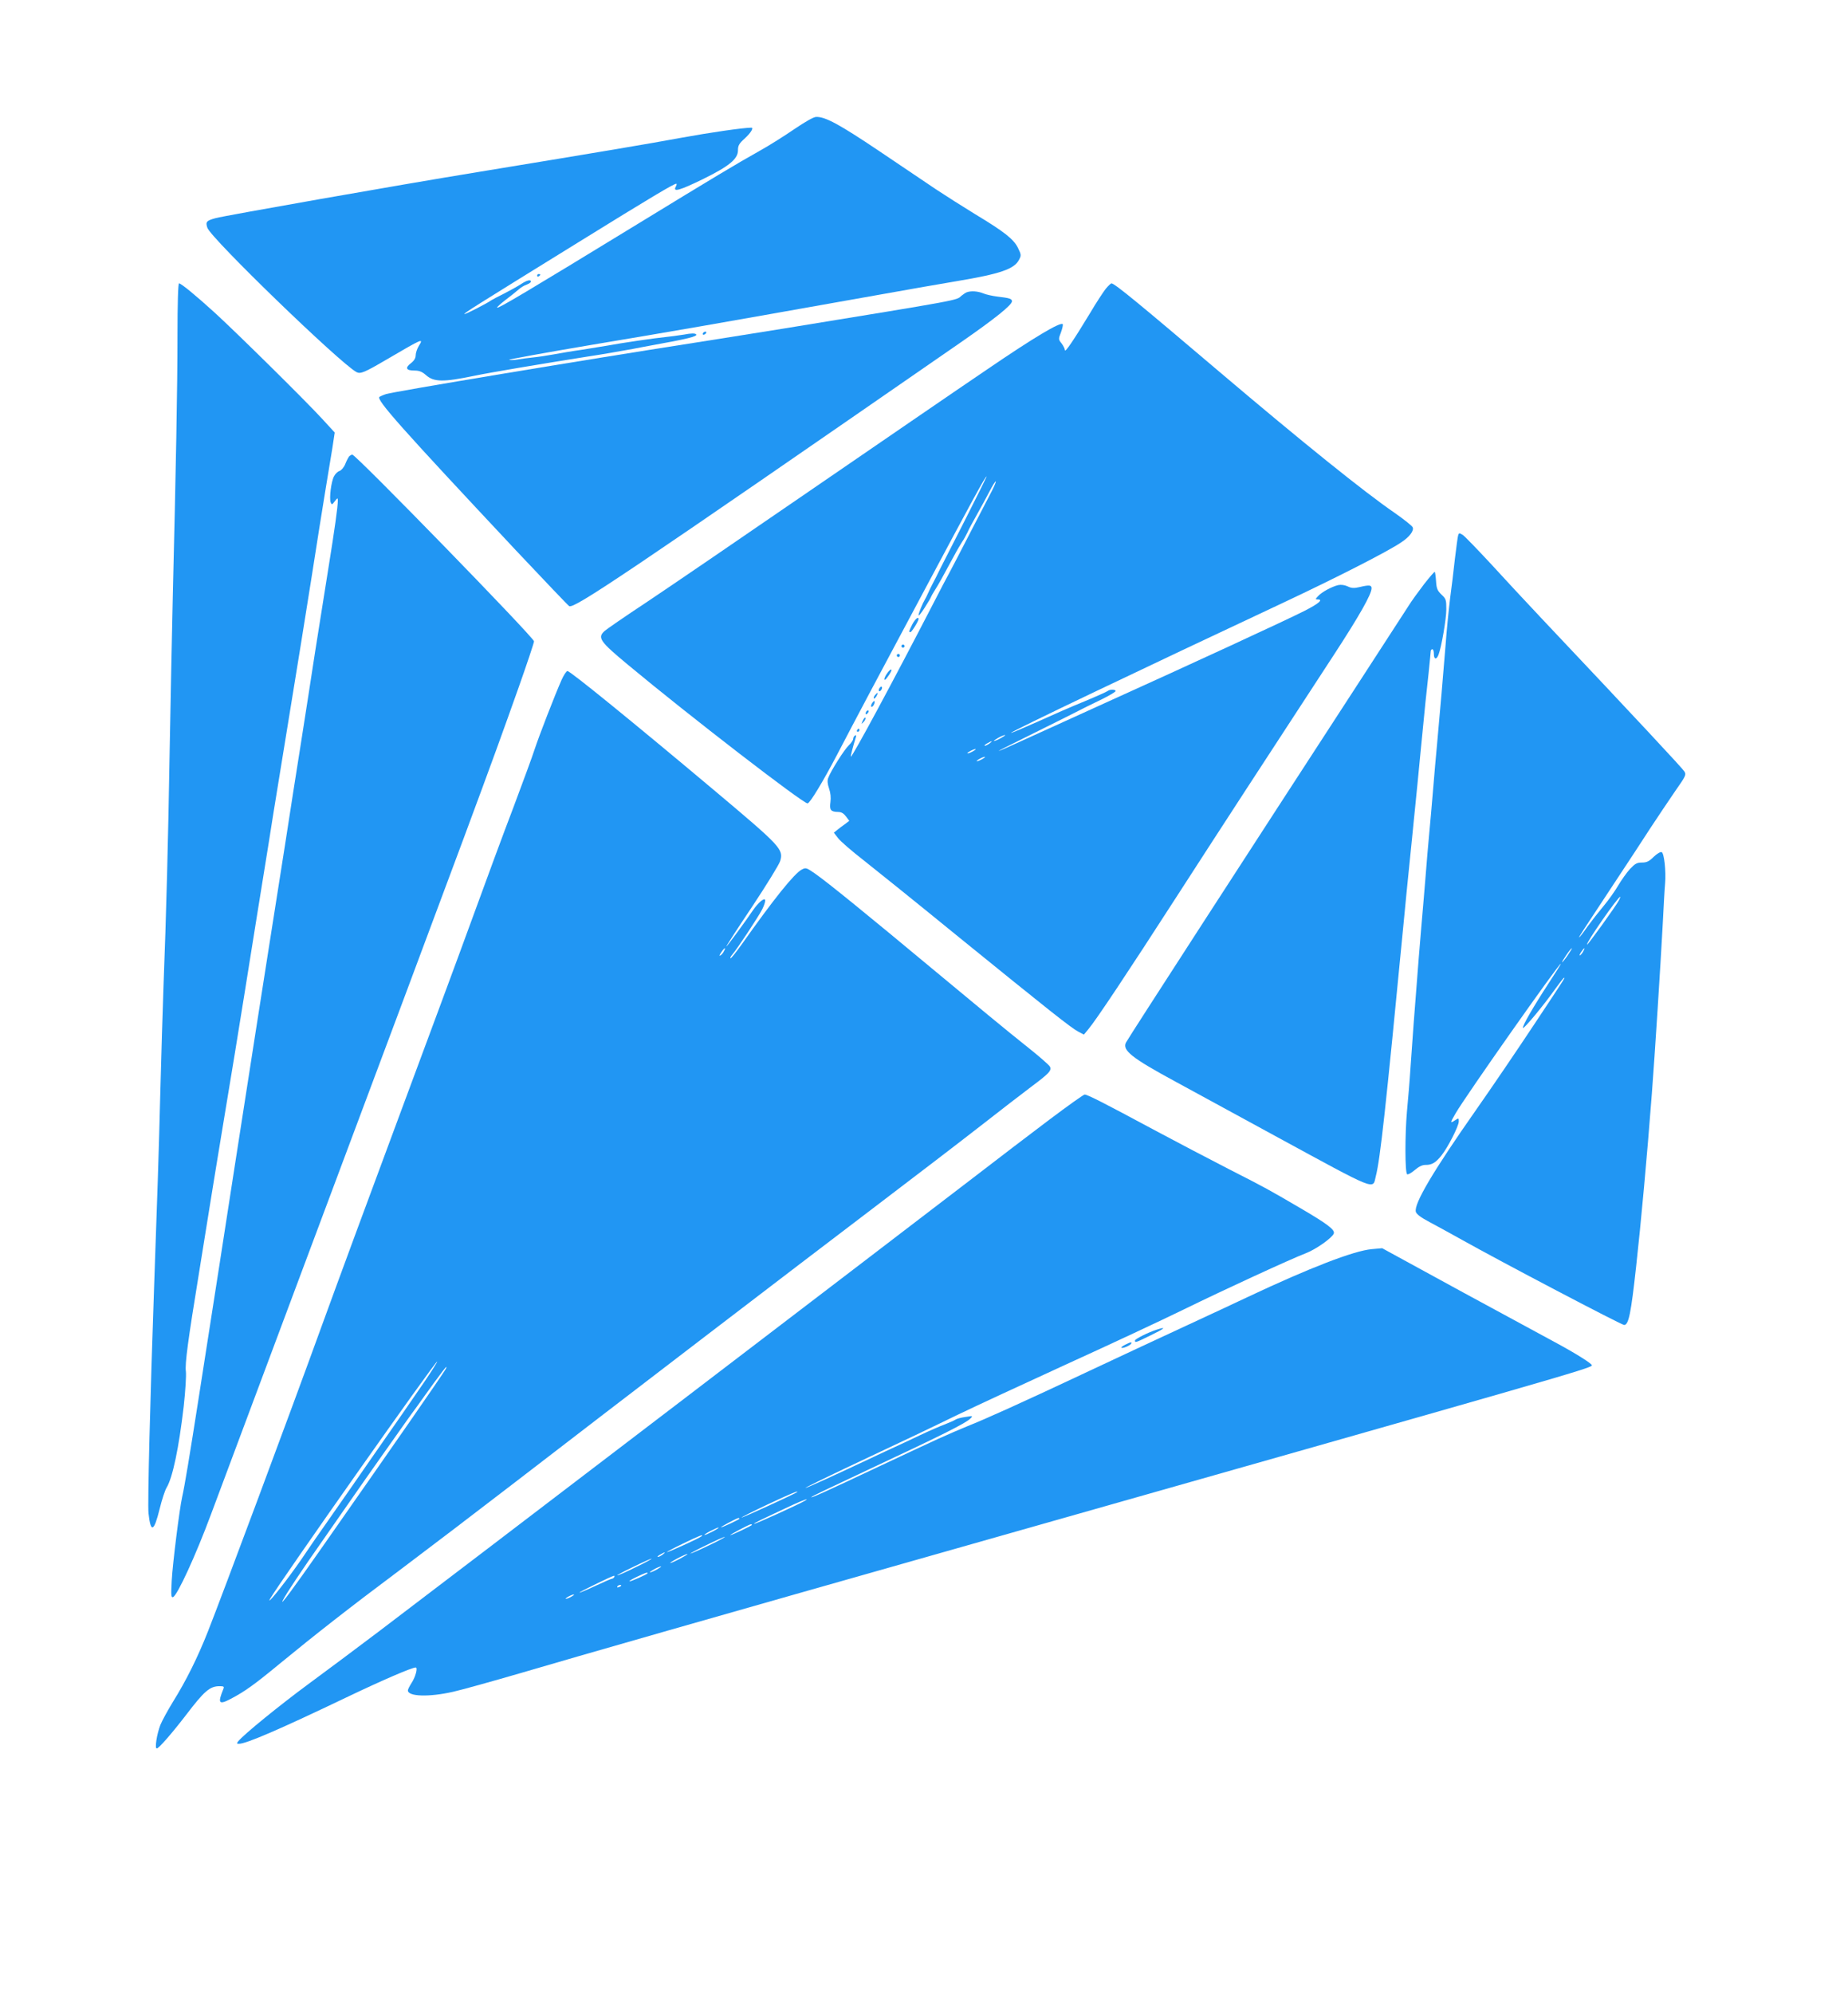 <?xml version="1.0" standalone="no"?>
<!DOCTYPE svg PUBLIC "-//W3C//DTD SVG 20010904//EN"
 "http://www.w3.org/TR/2001/REC-SVG-20010904/DTD/svg10.dtd">
<svg version="1.0" xmlns="http://www.w3.org/2000/svg"
 width="1187pt" height="1280pt" viewBox="0 0 1187 1280"
 preserveAspectRatio="xMidYMid meet">
<g transform="translate(0,1280) scale(0.1,-0.1)"
fill="#2196f3" stroke="none">
<path d="M5104 11972 c-61 -42 -162 -106 -225 -141 -145 -81 -313 -182 -769
-461 -733 -448 -910 -553 -917 -546 -3 2 21 24 52 48 32 24 69 54 84 67 14 13
38 28 54 33 15 6 27 14 27 19 0 16 -26 9 -64 -16 -21 -14 -70 -41 -109 -61
-39 -19 -76 -39 -82 -43 -22 -17 -168 -92 -172 -88 -4 5 59 45 737 464 462
286 608 373 624 373 4 0 2 -9 -4 -20 -19 -36 26 -23 174 49 169 83 226 130
226 185 0 31 7 44 45 78 37 34 58 68 41 68 -50 0 -265 -31 -451 -65 -211 -39
-502 -88 -1305 -220 -521 -85 -1626 -280 -1685 -296 -59 -16 -66 -24 -53 -62
24 -69 852 -870 958 -927 25 -13 50 -3 190 79 239 140 242 141 210 89 -11 -18
-20 -45 -20 -60 0 -18 -10 -35 -31 -51 -39 -30 -31 -47 23 -47 31 0 49 -7 75
-30 50 -44 111 -45 308 -4 99 21 433 77 730 124 76 11 225 37 290 49 28 6 75
14 105 20 251 45 314 61 301 74 -7 7 -32 7 -78 -2 -37 -6 -92 -13 -120 -16
-57 -5 -284 -38 -373 -55 -30 -5 -102 -17 -160 -26 -58 -8 -140 -22 -183 -30
-43 -8 -104 -17 -135 -20 -32 -3 -75 -9 -97 -13 -22 -4 -47 -5 -55 -2 -8 2
233 46 535 97 504 84 752 127 1825 318 201 36 435 77 520 91 274 46 365 77
395 136 15 28 15 33 -6 76 -27 56 -87 104 -275 217 -80 49 -193 121 -252 160
-59 40 -224 151 -368 248 -252 169 -343 219 -402 217 -16 0 -70 -31 -138 -77z"/>
<path d="M3450 11029 c0 -5 5 -7 10 -4 6 3 10 8 10 11 0 2 -4 4 -10 4 -5 0
-10 -5 -10 -11z"/>
<path d="M1140 10643 c0 -327 -10 -854 -30 -1668 -5 -214 -14 -658 -20 -985
-10 -601 -22 -1062 -40 -1530 -5 -140 -14 -439 -20 -665 -10 -402 -21 -725
-40 -1255 -25 -712 -43 -1402 -36 -1460 14 -129 35 -120 72 31 14 57 34 118
44 134 39 64 79 256 110 522 11 99 17 199 14 224 -7 49 13 197 86 644 27 165
58 361 70 435 12 74 52 322 90 550 38 228 97 586 130 795 33 209 69 434 80
500 11 66 33 206 50 310 17 105 42 260 55 345 14 85 61 376 105 645 44 270
108 663 141 875 33 212 73 464 89 560 16 96 36 219 45 273 l15 99 -79 86
c-101 111 -554 558 -691 683 -123 112 -217 189 -230 189 -6 0 -10 -128 -10
-337z"/>
<path d="M7103 10946 c-15 -19 -62 -90 -102 -158 -104 -172 -161 -256 -161
-237 0 9 -10 28 -21 43 -21 26 -21 28 -4 72 9 25 14 48 11 52 -16 15 -184 -85
-486 -291 -179 -121 -689 -471 -1135 -777 -445 -306 -920 -630 -1055 -720
-135 -89 -255 -172 -267 -183 -47 -43 -30 -67 152 -218 389 -324 1122 -889
1152 -889 15 0 101 143 191 315 103 198 286 543 560 1055 313 587 391 730 399
730 2 0 -61 -127 -140 -283 -79 -155 -148 -291 -154 -302 -17 -35 -44 -89 -58
-115 -7 -14 -18 -36 -24 -50 -6 -14 -15 -32 -20 -40 -16 -27 -41 -88 -41 -102
0 -7 18 15 40 50 22 34 40 65 40 68 0 2 11 22 25 44 24 38 45 75 123 220 19
36 43 76 52 90 10 14 25 41 34 60 8 19 36 71 61 115 25 44 61 111 81 149 19
37 37 66 40 64 2 -3 -9 -29 -24 -59 -16 -30 -77 -148 -137 -264 -59 -115 -120
-232 -135 -260 -15 -27 -65 -122 -110 -210 -253 -490 -514 -975 -525 -975 -3
0 14 67 32 124 4 13 2 17 -5 12 -7 -4 -12 -14 -12 -22 0 -8 -13 -27 -29 -42
-28 -27 -114 -162 -131 -208 -7 -17 -5 -38 5 -68 10 -28 13 -60 9 -88 -7 -51
2 -62 50 -63 20 0 35 -9 50 -29 l21 -28 -29 -22 c-16 -11 -38 -28 -49 -37
l-21 -17 27 -35 c15 -20 89 -84 165 -143 75 -59 351 -281 612 -494 579 -470
720 -582 766 -606 l36 -19 29 35 c49 58 250 360 566 850 278 431 590 910 1012
1556 163 250 241 388 241 426 0 21 -16 22 -79 7 -34 -8 -51 -7 -75 5 -20 9
-42 12 -61 8 -41 -10 -106 -45 -129 -71 -18 -19 -18 -21 -2 -21 38 0 6 -27
-84 -73 -120 -61 -731 -343 -1275 -589 -231 -105 -478 -217 -550 -250 -181
-83 -186 -81 -15 3 80 40 217 108 305 152 88 45 194 98 237 118 42 21 79 43
83 49 7 12 -37 14 -50 2 -6 -5 -73 -35 -150 -67 -77 -31 -214 -91 -304 -132
-90 -40 -165 -72 -167 -70 -6 6 857 418 1738 831 345 162 683 334 769 393 53
35 82 74 73 96 -3 9 -56 51 -116 93 -194 133 -594 455 -1122 903 -524 445
-677 571 -697 571 -4 0 -20 -15 -36 -34z m-673 -2886 c-19 -11 -39 -19 -45
-19 -5 0 6 8 25 19 19 11 40 19 45 19 6 0 -6 -8 -25 -19z m-74 -35 c-11 -8
-25 -15 -30 -15 -6 1 0 7 14 15 32 19 40 18 16 0z m-106 -50 c-14 -8 -29 -14
-35 -14 -5 0 1 6 15 14 14 8 30 14 35 14 6 0 -1 -6 -15 -14z m60 -50 c-14 -8
-29 -14 -35 -14 -5 0 1 6 15 14 14 8 30 14 35 14 6 0 -1 -6 -15 -14z"/>
<path d="M6210 10923 c-8 -3 -24 -14 -35 -23 -33 -30 13 -22 -1140 -210 -132
-21 -386 -62 -565 -90 -726 -113 -1940 -315 -1990 -331 -19 -6 -38 -15 -43
-18 -21 -19 143 -203 877 -986 181 -192 335 -354 342 -358 32 -18 362 204
2515 1694 219 152 329 240 329 264 0 16 -15 21 -93 30 -32 4 -74 13 -92 21
-35 14 -77 17 -105 7z"/>
<path d="M4515 10660 c-3 -5 -2 -10 4 -10 5 0 13 5 16 10 3 6 2 10 -4 10 -5 0
-13 -4 -16 -10z"/>
<path d="M2242 9868 c-5 -7 -17 -29 -25 -50 -8 -20 -25 -39 -36 -43 -12 -3
-28 -19 -36 -35 -18 -34 -31 -140 -21 -167 7 -16 9 -16 26 7 18 23 20 24 20 5
0 -38 -21 -189 -60 -430 -21 -132 -59 -373 -85 -535 -25 -162 -65 -423 -90
-580 -25 -157 -72 -456 -104 -665 -33 -209 -83 -526 -111 -705 -45 -284 -96
-613 -210 -1345 -33 -217 -152 -980 -234 -1505 -57 -365 -90 -565 -106 -635
-17 -76 -61 -426 -67 -537 -5 -93 -4 -110 8 -106 27 8 147 270 244 531 54 144
316 845 582 1557 1114 2976 1199 3204 1394 3754 54 153 99 287 99 297 0 24
-1144 1199 -1167 1199 -6 0 -15 -6 -21 -12z"/>
<path d="M9366 9362 c-3 -9 -12 -78 -21 -152 -8 -74 -22 -189 -31 -255 -8 -66
-22 -201 -29 -300 -14 -179 -36 -429 -55 -640 -6 -60 -17 -189 -25 -285 -8
-96 -19 -224 -25 -285 -6 -60 -17 -193 -25 -295 -8 -102 -20 -234 -25 -295 -9
-99 -20 -242 -50 -630 -5 -71 -14 -197 -20 -280 -5 -82 -16 -211 -23 -285 -13
-148 -13 -388 1 -402 4 -4 26 7 48 26 28 24 50 34 70 34 40 -1 66 14 103 61
41 51 111 189 111 218 0 23 -1 23 -25 7 -32 -21 -31 -16 5 46 69 118 662 960
675 960 3 0 -33 -57 -79 -127 -99 -152 -168 -272 -164 -285 4 -11 139 152 211
255 27 37 50 67 53 67 7 0 13 9 -192 -300 -100 -151 -268 -399 -374 -550 -275
-392 -399 -602 -386 -653 4 -15 31 -36 88 -66 46 -24 139 -76 208 -114 253
-142 1025 -547 1042 -547 29 0 44 73 77 375 31 277 70 705 101 1110 20 262 55
812 70 1090 6 116 12 232 15 259 7 79 -6 197 -22 203 -8 3 -30 -10 -52 -31
-29 -29 -45 -36 -75 -36 -32 0 -44 -7 -77 -42 -21 -23 -54 -70 -75 -105 -20
-35 -62 -94 -93 -131 -31 -37 -78 -97 -105 -134 -26 -38 -50 -68 -52 -68 -5 0
5 15 221 342 83 125 189 287 236 360 48 73 120 180 159 237 68 97 72 105 59
126 -12 20 -313 343 -922 988 -98 104 -245 262 -327 352 -83 89 -161 170 -174
179 -23 14 -25 14 -30 -2z m1033 -2344 c-19 -37 -201 -289 -205 -285 -9 9 198
307 213 307 2 0 -2 -10 -8 -22z m-329 -353 c-17 -25 -33 -45 -36 -45 -3 0 9
20 26 45 17 25 33 45 36 45 3 0 -9 -20 -26 -45z m100 26 c-5 -11 -15 -23 -21
-27 -6 -3 -3 5 6 20 20 30 30 35 15 7z"/>
<path d="M9147 9048 c-35 -46 -82 -110 -102 -143 -21 -33 -159 -245 -306 -472
-714 -1098 -1490 -2297 -1506 -2328 -27 -50 36 -100 317 -252 102 -56 388
-211 635 -346 671 -365 631 -349 652 -262 29 113 64 439 178 1620 14 143 29
303 35 355 5 52 14 141 20 198 5 56 15 146 20 200 6 53 21 214 35 357 14 143
28 285 31 315 3 30 12 114 20 185 7 72 14 136 14 143 0 6 5 12 10 12 6 0 10
-13 10 -30 0 -36 17 -39 30 -5 19 51 50 229 50 292 0 60 -2 67 -31 94 -26 25
-32 38 -35 86 -2 31 -6 58 -8 60 -2 3 -33 -33 -69 -79z"/>
<path d="M5860 8790 c-22 -44 -24 -50 -12 -50 8 0 52 71 52 84 0 19 -22 0 -40
-34z"/>
<path d="M5790 8650 c0 -5 5 -10 10 -10 6 0 10 5 10 10 0 6 -4 10 -10 10 -5 0
-10 -4 -10 -10z"/>
<path d="M5760 8590 c0 -5 5 -10 10 -10 6 0 10 5 10 10 0 6 -4 10 -10 10 -5 0
-10 -4 -10 -10z"/>
<path d="M5698 8475 c-22 -30 -24 -58 -2 -30 24 31 36 55 27 55 -4 0 -16 -11
-25 -25z"/>
<path d="M3607 8433 c-44 -100 -143 -355 -172 -443 -15 -47 -77 -215 -137
-375 -61 -159 -179 -479 -263 -710 -84 -231 -295 -800 -468 -1265 -173 -465
-398 -1074 -500 -1355 -201 -555 -640 -1732 -732 -1965 -66 -167 -139 -314
-225 -452 -33 -54 -69 -120 -80 -147 -23 -60 -37 -151 -23 -151 13 0 98 98
188 215 118 155 153 185 216 185 26 0 30 -3 24 -17 -38 -94 -30 -105 48 -64
91 48 152 92 312 224 230 189 451 362 780 608 165 124 496 376 735 560 650
501 1795 1377 2310 1768 250 190 556 424 680 521 124 97 268 208 320 247 119
89 136 107 124 132 -5 11 -78 74 -163 141 -85 67 -341 278 -570 469 -453 377
-689 569 -777 631 -54 37 -58 39 -84 25 -48 -25 -179 -188 -384 -478 -38 -53
-71 -95 -74 -92 -3 3 2 13 10 22 31 35 169 244 194 293 14 28 22 55 18 61 -7
13 -46 -21 -78 -68 -45 -67 -167 -233 -171 -233 -3 0 71 115 165 255 93 140
174 272 181 294 23 76 7 93 -426 457 -512 430 -922 764 -940 764 -7 0 -24 -26
-38 -57z m1043 -1742 c-5 -11 -15 -23 -22 -27 -7 -5 -8 -2 -3 7 21 37 44 55
25 20z m-1922 -2763 c-107 -156 -185 -269 -265 -383 -74 -107 -111 -159 -195
-281 -35 -50 -108 -155 -163 -234 -55 -78 -116 -166 -135 -195 -19 -29 -51
-75 -70 -101 -88 -124 -195 -255 -164 -201 61 106 1064 1530 1072 1522 2 -2
-34 -59 -80 -127z m135 79 c-44 -70 -291 -426 -799 -1152 -184 -263 -268 -376
-248 -335 21 43 117 187 263 395 37 53 127 182 209 300 27 39 104 149 172 245
68 96 137 193 152 215 16 22 45 63 66 91 20 29 70 97 110 153 40 55 75 101 78
101 3 0 1 -6 -3 -13z"/>
<path d="M5646 8375 c-3 -8 -1 -15 3 -15 5 0 11 7 15 15 3 8 1 15 -3 15 -5 0
-11 -7 -15 -15z"/>
<path d="M5620 8335 c-7 -9 -10 -18 -7 -21 3 -3 10 4 17 15 13 25 8 27 -10 6z"/>
<path d="M5600 8281 c-6 -12 -7 -21 -1 -21 10 0 24 30 17 37 -2 3 -9 -5 -16
-16z"/>
<path d="M5567 8233 c-4 -3 -7 -11 -7 -17 0 -6 5 -5 12 2 6 6 9 14 7 17 -3 3
-9 2 -12 -2z"/>
<path d="M5542 8172 c-11 -25 -11 -25 4 -10 9 9 15 21 13 27 -2 6 -10 -2 -17
-17z"/>
<path d="M5505 8110 c-3 -5 -1 -10 4 -10 6 0 11 5 11 10 0 6 -2 10 -4 10 -3 0
-8 -4 -11 -10z"/>
<path d="M6742 5610 c-117 -88 -349 -265 -515 -393 -351 -270 -3434 -2624
-3797 -2898 -135 -102 -337 -253 -450 -336 -183 -135 -412 -321 -449 -366 -12
-15 -11 -17 4 -17 47 0 266 95 690 298 228 109 420 192 445 192 15 0 -1 -61
-27 -100 -12 -19 -23 -40 -23 -47 0 -40 136 -44 290 -9 58 13 251 67 430 119
387 114 1229 355 2840 812 3843 1091 4033 1145 4045 1165 5 9 -103 77 -235
148 -41 22 -308 167 -594 322 l-518 283 -67 -6 c-114 -10 -397 -119 -796 -307
-60 -29 -229 -107 -375 -175 -146 -67 -449 -209 -675 -315 -424 -199 -628
-291 -753 -341 -40 -16 -123 -52 -185 -80 -106 -49 -154 -71 -377 -176 -337
-159 -451 -211 -438 -198 6 6 93 48 368 177 480 225 621 296 653 327 18 18 17
18 -33 10 -29 -4 -57 -12 -63 -17 -7 -5 -37 -18 -67 -30 -30 -11 -104 -43
-165 -72 -60 -29 -132 -62 -160 -75 -27 -12 -88 -41 -135 -63 -218 -103 -434
-202 -437 -199 -2 2 122 63 274 135 429 202 494 233 708 337 110 53 425 199
700 325 275 125 610 282 745 348 270 132 689 325 788 363 65 25 168 98 179
126 9 24 -38 60 -212 162 -214 125 -217 127 -460 251 -121 62 -340 177 -486
255 -316 170 -424 225 -442 225 -7 0 -108 -72 -225 -160z m-1623 -2394 c-9 -9
-352 -166 -356 -163 -2 2 74 40 169 85 154 72 201 91 187 78z m51 -55 c-40
-24 -322 -152 -326 -148 -4 3 35 22 251 123 65 30 110 45 75 25z m-420 -115
c0 -5 -109 -56 -119 -56 -8 1 101 59 112 60 4 0 7 -2 7 -4z m80 -40 c0 -5
-130 -66 -139 -66 -8 1 121 69 132 70 4 0 7 -2 7 -4z m-250 -41 c-25 -13 -49
-24 -55 -24 -5 0 10 11 35 24 25 13 50 24 55 24 6 0 -10 -11 -35 -24z m-75
-33 c-14 -12 -211 -102 -221 -101 -5 0 41 25 101 54 105 51 141 65 120 47z
m50 -57 c-60 -29 -114 -53 -120 -53 -5 0 40 24 100 53 61 30 115 54 120 54 6
-1 -39 -25 -100 -54z m-299 -60 c-11 -8 -25 -15 -30 -15 -6 1 0 7 14 15 32 19
40 18 16 0z m114 -25 c-30 -16 -59 -29 -65 -29 -5 0 15 13 45 29 30 16 60 29
65 29 6 0 -15 -13 -45 -29z m-285 -55 c-60 -30 -114 -54 -120 -53 -5 0 40 24
100 53 61 30 115 54 120 54 6 0 -39 -25 -100 -54z m135 -15 c-19 -11 -39 -19
-45 -19 -5 0 6 8 25 19 19 11 40 19 45 19 6 0 -6 -8 -25 -19z m-60 -24 c0 -7
-113 -57 -117 -52 -3 2 20 15 49 29 54 26 68 30 68 23z m-215 -26 c-3 -5 -10
-10 -15 -10 -4 0 -51 -20 -104 -45 -53 -25 -100 -45 -104 -44 -8 1 209 107
221 108 5 1 5 -3 2 -9z m45 -54 c0 -2 -7 -7 -16 -10 -8 -3 -12 -2 -9 4 6 10
25 14 25 6z m-320 -71 c-14 -8 -29 -14 -35 -14 -5 0 1 6 15 14 14 8 30 14 35
14 6 0 -1 -6 -15 -14z"/>
<path d="M7430 4260 c-54 -17 -140 -60 -140 -70 0 -15 4 -14 96 31 95 46 112
61 44 39z"/>
<path d="M7227 4163 c-16 -8 -27 -17 -24 -19 6 -7 54 13 62 25 8 14 -3 12 -38
-6z"/>
</g>
</svg>
